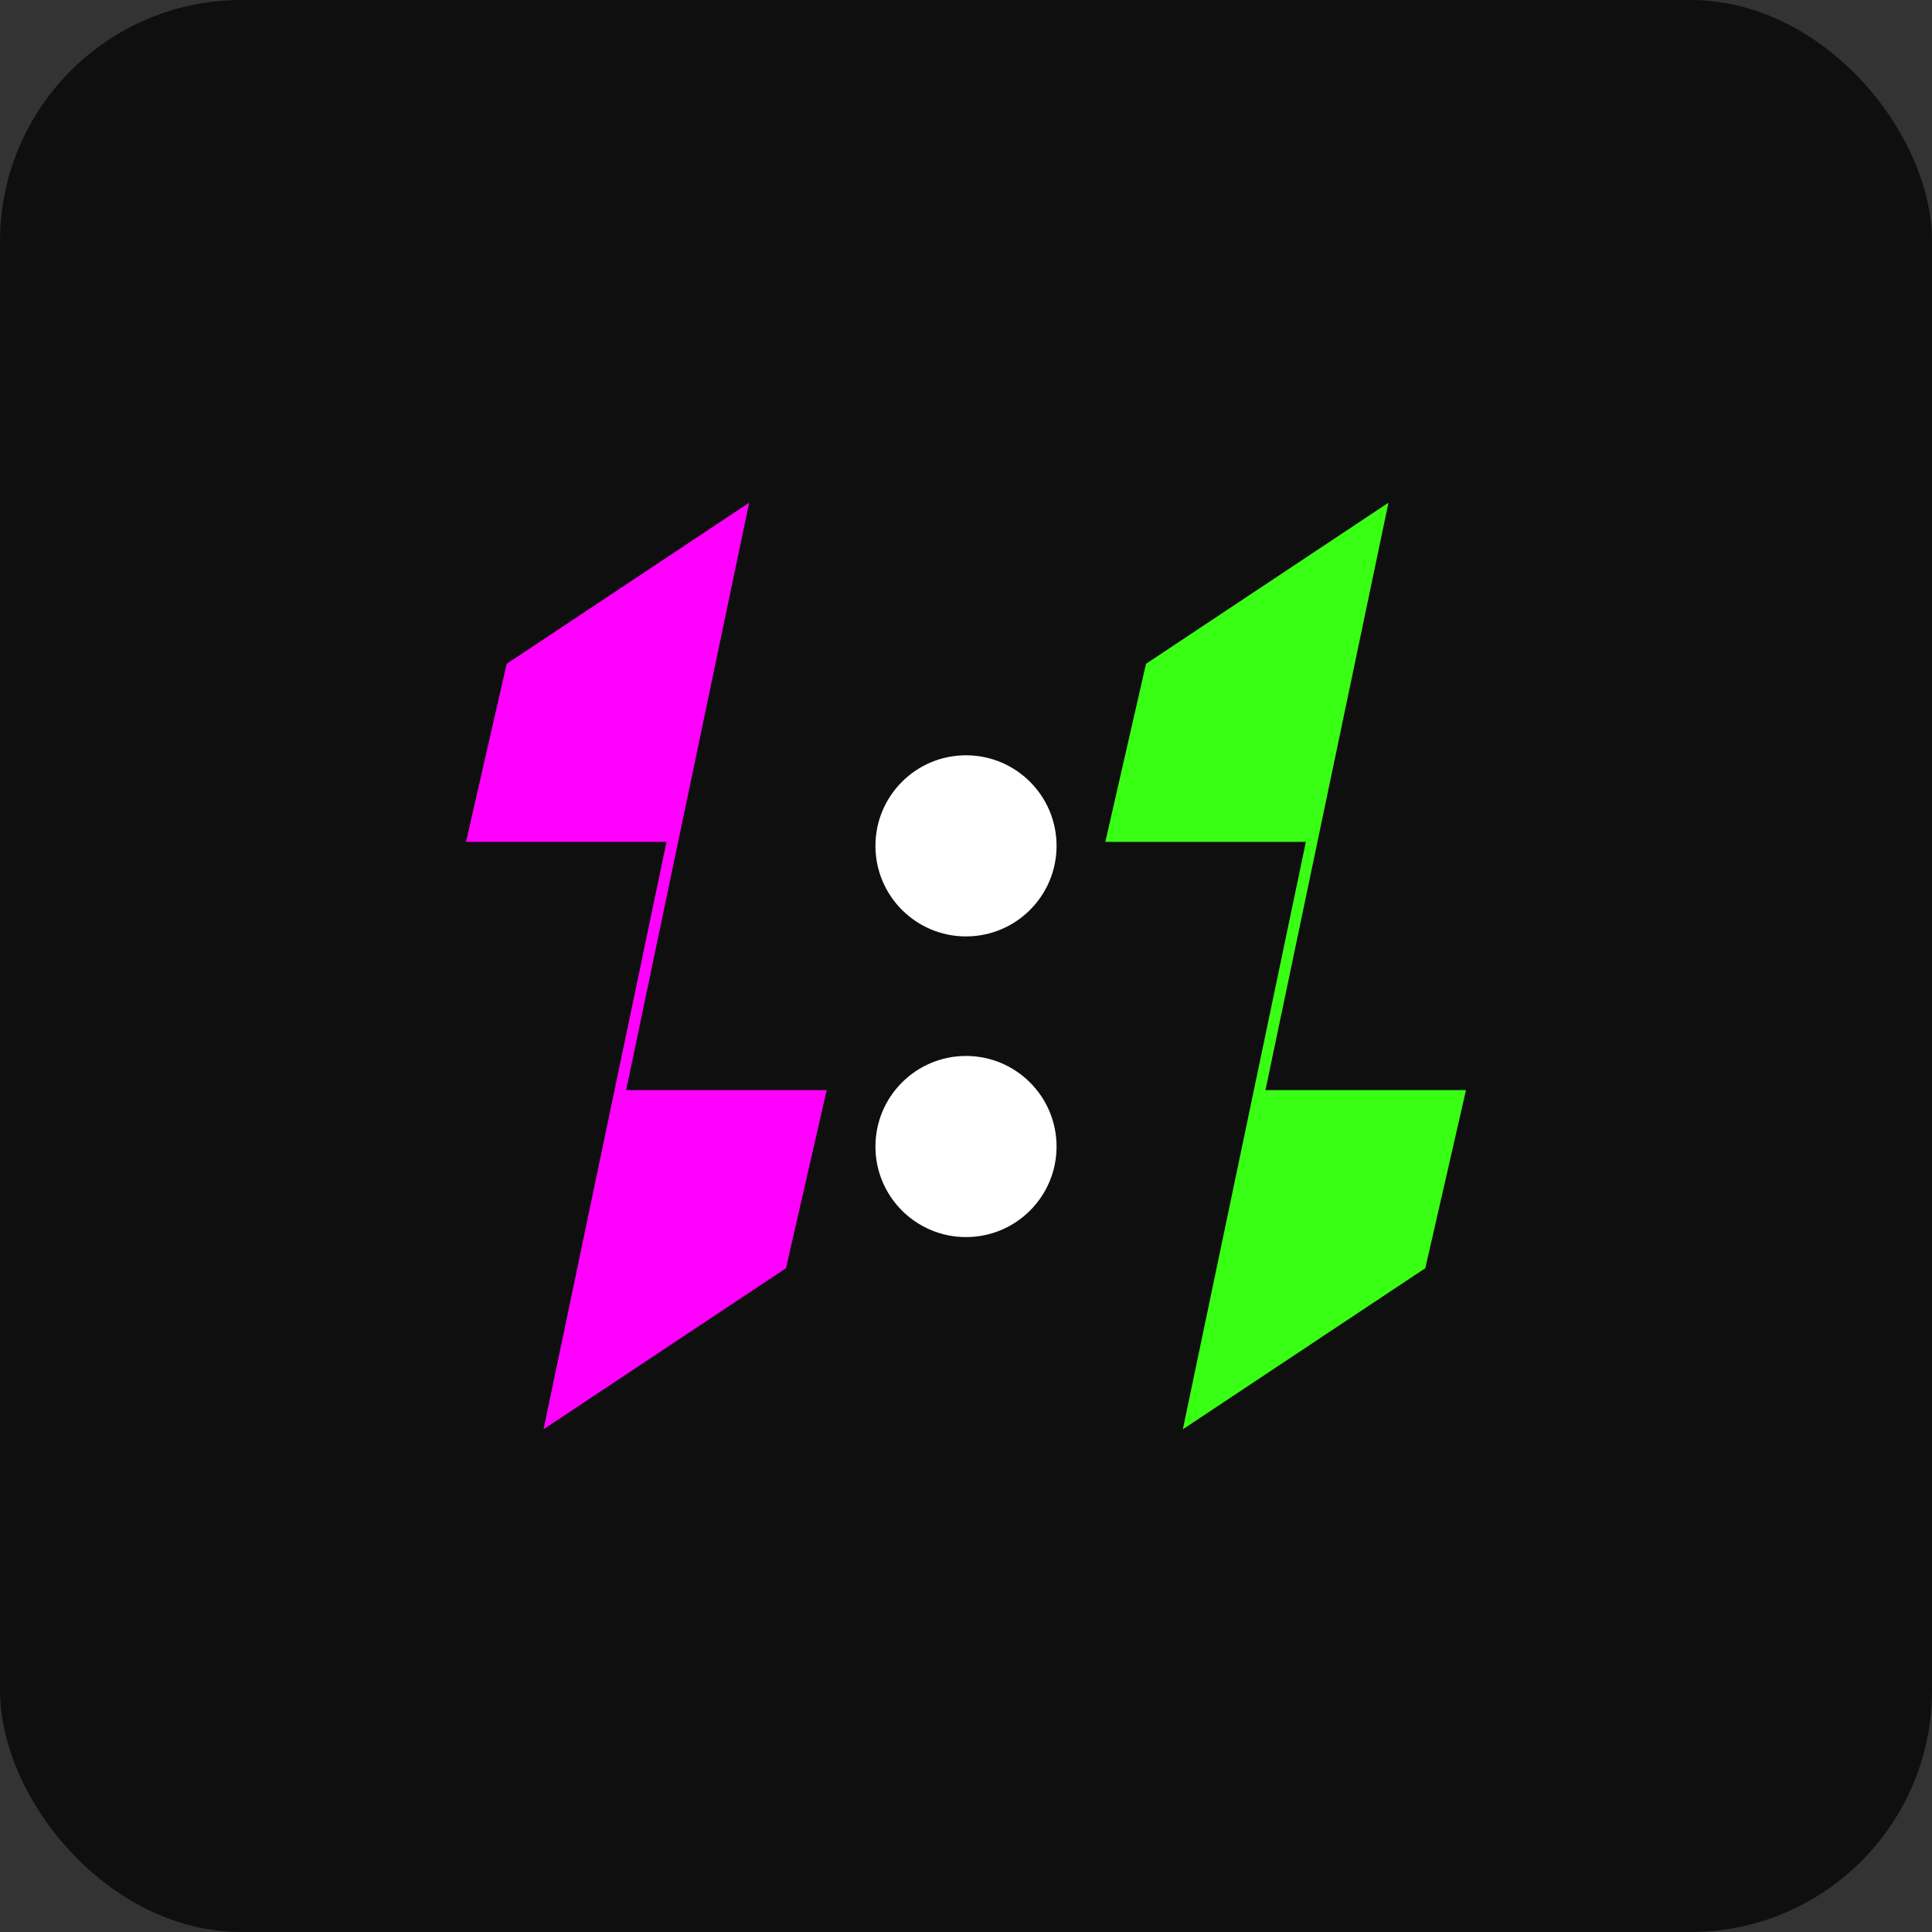 
<svg width="64" height="64" viewBox="0 0 64 64" fill="none" xmlns="http://www.w3.org/2000/svg">
<rect x="0" y="0" width="64" height="64" fill="#333333" stroke="none"/>
<rect width="64" height="64" rx="8" fill="#0F0F0F"/>
<path d="M24.817 16.652L20.742 36.111H27.385L26.037 42.011L18.005 47.348L22.079 27.889H15.437L16.785 21.989L24.817 16.652Z" fill="#FF00FF"/>
<path d="M39.183 47.348L43.258 27.889H36.615L37.963 21.989L45.995 16.652L41.92 36.111H48.563L47.215 42.011L39.183 47.348Z" fill="#39FF14"/>
<path d="M32 25.02C33.657 25.02 35 26.363 35 28.02C35 29.676 33.657 31.02 32 31.02C30.343 31.02 29 29.676 29 28.02C29 26.363 30.343 25.02 32 25.02Z" fill="white"/>
<path d="M32 34.98C33.657 34.98 35 36.324 35 37.98C35 39.637 33.657 40.98 32 40.98C30.343 40.98 29 39.637 29 37.98C29 36.324 30.343 34.98 32 34.98Z" fill="white"/>
</svg>
  